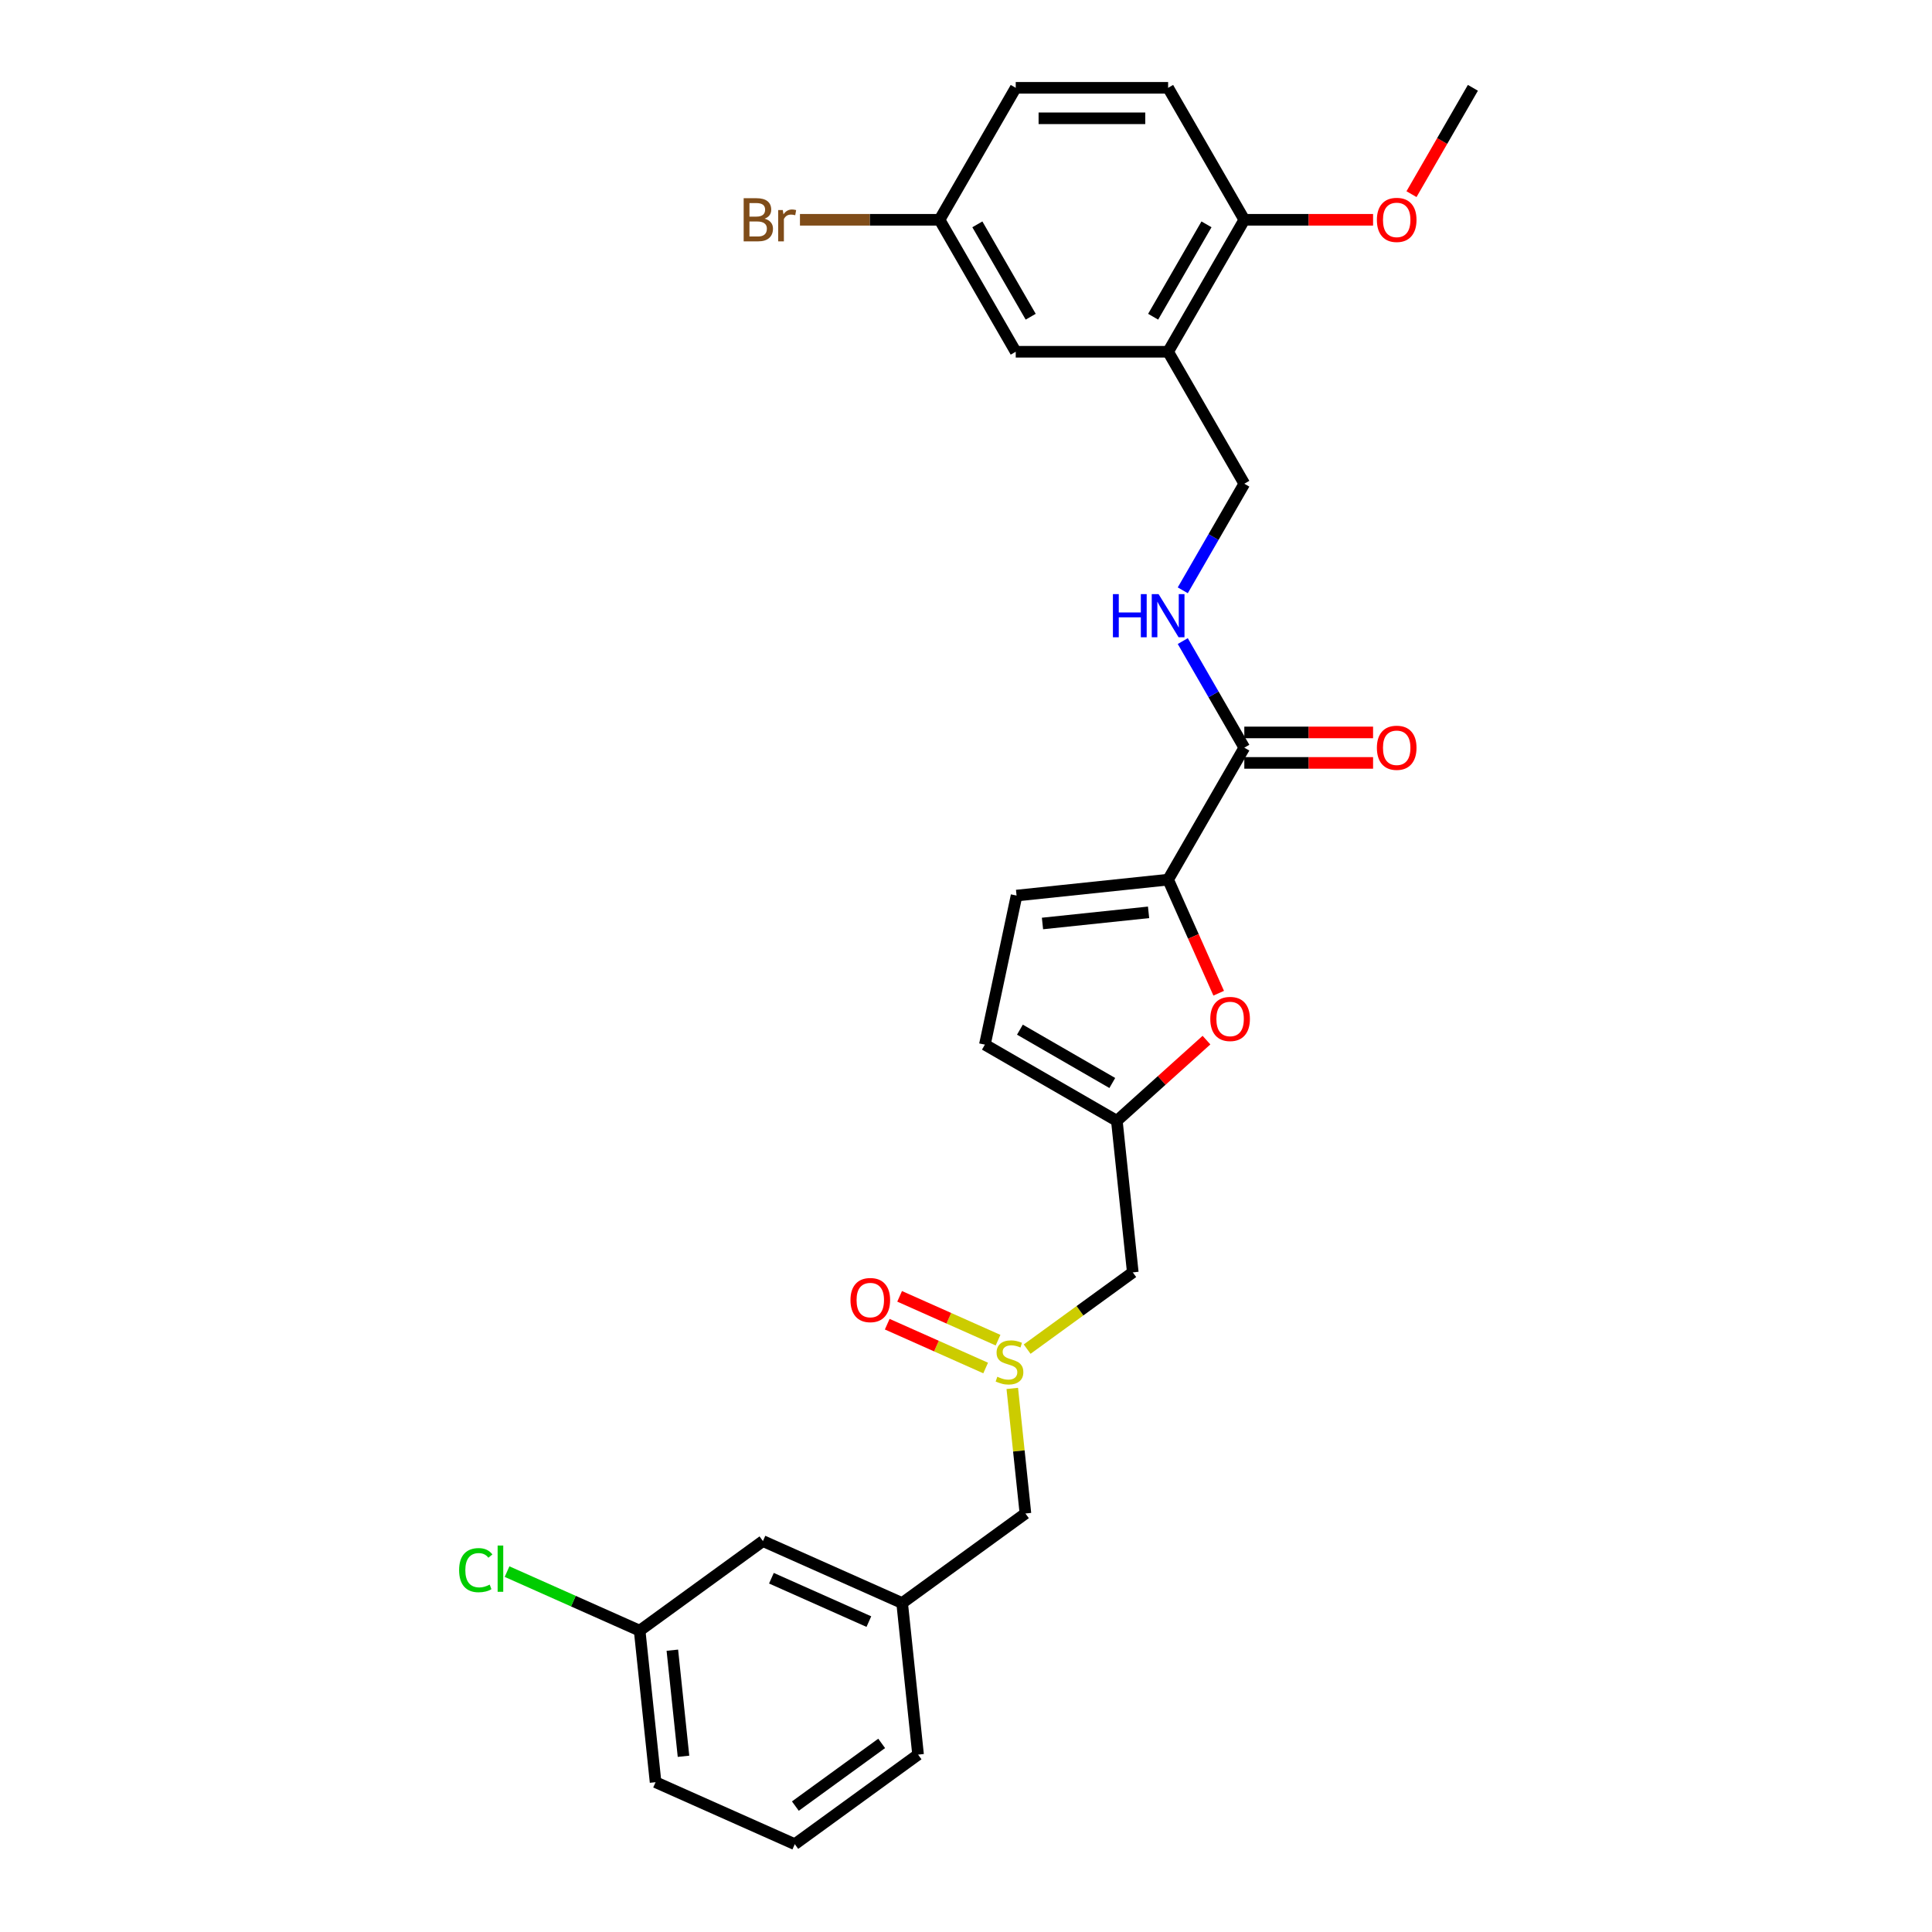 <?xml version='1.0' encoding='iso-8859-1'?>
<svg version='1.1' baseProfile='full'
              xmlns='http://www.w3.org/2000/svg'
                      xmlns:rdkit='http://www.rdkit.org/xml'
                      xmlns:xlink='http://www.w3.org/1999/xlink'
                  xml:space='preserve'
width='1000px' height='1000px' viewBox='0 0 1000 1000'>
<!-- END OF HEADER -->
<rect style='opacity:1.0;fill:#FFFFFF;stroke:none' width='1000' height='1000' x='0' y='0'> </rect>
<path class='bond-0' d='M 604.615,455.3 L 617.703,484.694' style='fill:none;fill-rule:evenodd;stroke:#000000;stroke-width:6px;stroke-linecap:butt;stroke-linejoin:miter;stroke-opacity:1' />
<path class='bond-0' d='M 617.703,484.694 L 630.79,514.089' style='fill:none;fill-rule:evenodd;stroke:#FF0000;stroke-width:6px;stroke-linecap:butt;stroke-linejoin:miter;stroke-opacity:1' />
<path class='bond-1' d='M 604.615,455.3 L 644.053,386.992' style='fill:none;fill-rule:evenodd;stroke:#000000;stroke-width:6px;stroke-linecap:butt;stroke-linejoin:miter;stroke-opacity:1' />
<path class='bond-4' d='M 604.615,455.3 L 526.173,463.545' style='fill:none;fill-rule:evenodd;stroke:#000000;stroke-width:6px;stroke-linecap:butt;stroke-linejoin:miter;stroke-opacity:1' />
<path class='bond-4' d='M 594.498,472.225 L 539.588,477.996' style='fill:none;fill-rule:evenodd;stroke:#000000;stroke-width:6px;stroke-linecap:butt;stroke-linejoin:miter;stroke-opacity:1' />
<path class='bond-2' d='M 624.471,538.364 L 601.276,559.248' style='fill:none;fill-rule:evenodd;stroke:#FF0000;stroke-width:6px;stroke-linecap:butt;stroke-linejoin:miter;stroke-opacity:1' />
<path class='bond-2' d='M 601.276,559.248 L 578.081,580.133' style='fill:none;fill-rule:evenodd;stroke:#000000;stroke-width:6px;stroke-linecap:butt;stroke-linejoin:miter;stroke-opacity:1' />
<path class='bond-6' d='M 644.053,386.992 L 628.127,359.409' style='fill:none;fill-rule:evenodd;stroke:#000000;stroke-width:6px;stroke-linecap:butt;stroke-linejoin:miter;stroke-opacity:1' />
<path class='bond-6' d='M 628.127,359.409 L 612.202,331.825' style='fill:none;fill-rule:evenodd;stroke:#0000FF;stroke-width:6px;stroke-linecap:butt;stroke-linejoin:miter;stroke-opacity:1' />
<path class='bond-13' d='M 644.053,394.88 L 677.377,394.88' style='fill:none;fill-rule:evenodd;stroke:#000000;stroke-width:6px;stroke-linecap:butt;stroke-linejoin:miter;stroke-opacity:1' />
<path class='bond-13' d='M 677.377,394.88 L 710.702,394.88' style='fill:none;fill-rule:evenodd;stroke:#FF0000;stroke-width:6px;stroke-linecap:butt;stroke-linejoin:miter;stroke-opacity:1' />
<path class='bond-13' d='M 644.053,379.105 L 677.377,379.105' style='fill:none;fill-rule:evenodd;stroke:#000000;stroke-width:6px;stroke-linecap:butt;stroke-linejoin:miter;stroke-opacity:1' />
<path class='bond-13' d='M 677.377,379.105 L 710.702,379.105' style='fill:none;fill-rule:evenodd;stroke:#FF0000;stroke-width:6px;stroke-linecap:butt;stroke-linejoin:miter;stroke-opacity:1' />
<path class='bond-8' d='M 578.081,580.133 L 586.326,658.576' style='fill:none;fill-rule:evenodd;stroke:#000000;stroke-width:6px;stroke-linecap:butt;stroke-linejoin:miter;stroke-opacity:1' />
<path class='bond-28' d='M 578.081,580.133 L 509.774,540.696' style='fill:none;fill-rule:evenodd;stroke:#000000;stroke-width:6px;stroke-linecap:butt;stroke-linejoin:miter;stroke-opacity:1' />
<path class='bond-28' d='M 575.723,560.556 L 527.907,532.95' style='fill:none;fill-rule:evenodd;stroke:#000000;stroke-width:6px;stroke-linecap:butt;stroke-linejoin:miter;stroke-opacity:1' />
<path class='bond-3' d='M 531.648,698.301 L 558.987,678.438' style='fill:none;fill-rule:evenodd;stroke:#CCCC00;stroke-width:6px;stroke-linecap:butt;stroke-linejoin:miter;stroke-opacity:1' />
<path class='bond-3' d='M 558.987,678.438 L 586.326,658.576' style='fill:none;fill-rule:evenodd;stroke:#000000;stroke-width:6px;stroke-linecap:butt;stroke-linejoin:miter;stroke-opacity:1' />
<path class='bond-12' d='M 516.589,693.665 L 491.116,682.324' style='fill:none;fill-rule:evenodd;stroke:#CCCC00;stroke-width:6px;stroke-linecap:butt;stroke-linejoin:miter;stroke-opacity:1' />
<path class='bond-12' d='M 491.116,682.324 L 465.643,670.982' style='fill:none;fill-rule:evenodd;stroke:#FF0000;stroke-width:6px;stroke-linecap:butt;stroke-linejoin:miter;stroke-opacity:1' />
<path class='bond-12' d='M 510.173,708.076 L 484.7,696.735' style='fill:none;fill-rule:evenodd;stroke:#CCCC00;stroke-width:6px;stroke-linecap:butt;stroke-linejoin:miter;stroke-opacity:1' />
<path class='bond-12' d='M 484.7,696.735 L 459.227,685.393' style='fill:none;fill-rule:evenodd;stroke:#FF0000;stroke-width:6px;stroke-linecap:butt;stroke-linejoin:miter;stroke-opacity:1' />
<path class='bond-14' d='M 523.956,718.646 L 527.358,751.013' style='fill:none;fill-rule:evenodd;stroke:#CCCC00;stroke-width:6px;stroke-linecap:butt;stroke-linejoin:miter;stroke-opacity:1' />
<path class='bond-14' d='M 527.358,751.013 L 530.759,783.38' style='fill:none;fill-rule:evenodd;stroke:#000000;stroke-width:6px;stroke-linecap:butt;stroke-linejoin:miter;stroke-opacity:1' />
<path class='bond-7' d='M 526.173,463.545 L 509.774,540.696' style='fill:none;fill-rule:evenodd;stroke:#000000;stroke-width:6px;stroke-linecap:butt;stroke-linejoin:miter;stroke-opacity:1' />
<path class='bond-5' d='M 604.615,182.07 L 644.053,250.377' style='fill:none;fill-rule:evenodd;stroke:#000000;stroke-width:6px;stroke-linecap:butt;stroke-linejoin:miter;stroke-opacity:1' />
<path class='bond-10' d='M 604.615,182.07 L 644.053,113.762' style='fill:none;fill-rule:evenodd;stroke:#000000;stroke-width:6px;stroke-linecap:butt;stroke-linejoin:miter;stroke-opacity:1' />
<path class='bond-10' d='M 596.869,163.936 L 624.476,116.121' style='fill:none;fill-rule:evenodd;stroke:#000000;stroke-width:6px;stroke-linecap:butt;stroke-linejoin:miter;stroke-opacity:1' />
<path class='bond-11' d='M 604.615,182.07 L 525.741,182.07' style='fill:none;fill-rule:evenodd;stroke:#000000;stroke-width:6px;stroke-linecap:butt;stroke-linejoin:miter;stroke-opacity:1' />
<path class='bond-9' d='M 612.202,305.544 L 628.127,277.961' style='fill:none;fill-rule:evenodd;stroke:#0000FF;stroke-width:6px;stroke-linecap:butt;stroke-linejoin:miter;stroke-opacity:1' />
<path class='bond-9' d='M 628.127,277.961 L 644.053,250.377' style='fill:none;fill-rule:evenodd;stroke:#000000;stroke-width:6px;stroke-linecap:butt;stroke-linejoin:miter;stroke-opacity:1' />
<path class='bond-16' d='M 644.053,113.762 L 604.615,45.455' style='fill:none;fill-rule:evenodd;stroke:#000000;stroke-width:6px;stroke-linecap:butt;stroke-linejoin:miter;stroke-opacity:1' />
<path class='bond-23' d='M 644.053,113.762 L 677.377,113.762' style='fill:none;fill-rule:evenodd;stroke:#000000;stroke-width:6px;stroke-linecap:butt;stroke-linejoin:miter;stroke-opacity:1' />
<path class='bond-23' d='M 677.377,113.762 L 710.702,113.762' style='fill:none;fill-rule:evenodd;stroke:#FF0000;stroke-width:6px;stroke-linecap:butt;stroke-linejoin:miter;stroke-opacity:1' />
<path class='bond-17' d='M 525.741,182.07 L 486.303,113.762' style='fill:none;fill-rule:evenodd;stroke:#000000;stroke-width:6px;stroke-linecap:butt;stroke-linejoin:miter;stroke-opacity:1' />
<path class='bond-17' d='M 533.486,163.936 L 505.88,116.121' style='fill:none;fill-rule:evenodd;stroke:#000000;stroke-width:6px;stroke-linecap:butt;stroke-linejoin:miter;stroke-opacity:1' />
<path class='bond-15' d='M 530.759,783.38 L 466.948,829.741' style='fill:none;fill-rule:evenodd;stroke:#000000;stroke-width:6px;stroke-linecap:butt;stroke-linejoin:miter;stroke-opacity:1' />
<path class='bond-18' d='M 466.948,829.741 L 394.893,797.66' style='fill:none;fill-rule:evenodd;stroke:#000000;stroke-width:6px;stroke-linecap:butt;stroke-linejoin:miter;stroke-opacity:1' />
<path class='bond-18' d='M 449.724,839.34 L 399.285,816.883' style='fill:none;fill-rule:evenodd;stroke:#000000;stroke-width:6px;stroke-linecap:butt;stroke-linejoin:miter;stroke-opacity:1' />
<path class='bond-25' d='M 466.948,829.741 L 475.193,908.184' style='fill:none;fill-rule:evenodd;stroke:#000000;stroke-width:6px;stroke-linecap:butt;stroke-linejoin:miter;stroke-opacity:1' />
<path class='bond-29' d='M 604.615,45.455 L 525.741,45.455' style='fill:none;fill-rule:evenodd;stroke:#000000;stroke-width:6px;stroke-linecap:butt;stroke-linejoin:miter;stroke-opacity:1' />
<path class='bond-29' d='M 592.784,61.23 L 537.572,61.23' style='fill:none;fill-rule:evenodd;stroke:#000000;stroke-width:6px;stroke-linecap:butt;stroke-linejoin:miter;stroke-opacity:1' />
<path class='bond-20' d='M 486.303,113.762 L 525.741,45.455' style='fill:none;fill-rule:evenodd;stroke:#000000;stroke-width:6px;stroke-linecap:butt;stroke-linejoin:miter;stroke-opacity:1' />
<path class='bond-21' d='M 486.303,113.762 L 450.178,113.762' style='fill:none;fill-rule:evenodd;stroke:#000000;stroke-width:6px;stroke-linecap:butt;stroke-linejoin:miter;stroke-opacity:1' />
<path class='bond-21' d='M 450.178,113.762 L 414.054,113.762' style='fill:none;fill-rule:evenodd;stroke:#7F4C19;stroke-width:6px;stroke-linecap:butt;stroke-linejoin:miter;stroke-opacity:1' />
<path class='bond-19' d='M 394.893,797.66 L 331.082,844.022' style='fill:none;fill-rule:evenodd;stroke:#000000;stroke-width:6px;stroke-linecap:butt;stroke-linejoin:miter;stroke-opacity:1' />
<path class='bond-22' d='M 331.082,844.022 L 296.765,828.743' style='fill:none;fill-rule:evenodd;stroke:#000000;stroke-width:6px;stroke-linecap:butt;stroke-linejoin:miter;stroke-opacity:1' />
<path class='bond-22' d='M 296.765,828.743 L 262.449,813.464' style='fill:none;fill-rule:evenodd;stroke:#00CC00;stroke-width:6px;stroke-linecap:butt;stroke-linejoin:miter;stroke-opacity:1' />
<path class='bond-30' d='M 331.082,844.022 L 339.326,922.464' style='fill:none;fill-rule:evenodd;stroke:#000000;stroke-width:6px;stroke-linecap:butt;stroke-linejoin:miter;stroke-opacity:1' />
<path class='bond-30' d='M 348.007,854.139 L 353.778,909.049' style='fill:none;fill-rule:evenodd;stroke:#000000;stroke-width:6px;stroke-linecap:butt;stroke-linejoin:miter;stroke-opacity:1' />
<path class='bond-27' d='M 730.587,100.495 L 746.476,72.975' style='fill:none;fill-rule:evenodd;stroke:#FF0000;stroke-width:6px;stroke-linecap:butt;stroke-linejoin:miter;stroke-opacity:1' />
<path class='bond-27' d='M 746.476,72.975 L 762.365,45.455' style='fill:none;fill-rule:evenodd;stroke:#000000;stroke-width:6px;stroke-linecap:butt;stroke-linejoin:miter;stroke-opacity:1' />
<path class='bond-24' d='M 411.382,954.545 L 475.193,908.184' style='fill:none;fill-rule:evenodd;stroke:#000000;stroke-width:6px;stroke-linecap:butt;stroke-linejoin:miter;stroke-opacity:1' />
<path class='bond-24' d='M 411.681,934.829 L 456.349,902.376' style='fill:none;fill-rule:evenodd;stroke:#000000;stroke-width:6px;stroke-linecap:butt;stroke-linejoin:miter;stroke-opacity:1' />
<path class='bond-26' d='M 411.382,954.545 L 339.326,922.464' style='fill:none;fill-rule:evenodd;stroke:#000000;stroke-width:6px;stroke-linecap:butt;stroke-linejoin:miter;stroke-opacity:1' />
<path  class='atom-1' d='M 626.443 527.419
Q 626.443 522.055, 629.093 519.058
Q 631.743 516.061, 636.697 516.061
Q 641.65 516.061, 644.3 519.058
Q 646.95 522.055, 646.95 527.419
Q 646.95 532.845, 644.269 535.937
Q 641.587 538.997, 636.697 538.997
Q 631.775 538.997, 629.093 535.937
Q 626.443 532.877, 626.443 527.419
M 636.697 536.474
Q 640.104 536.474, 641.934 534.202
Q 643.795 531.899, 643.795 527.419
Q 643.795 523.033, 641.934 520.825
Q 640.104 518.585, 636.697 518.585
Q 633.289 518.585, 631.428 520.793
Q 629.598 523.002, 629.598 527.419
Q 629.598 531.93, 631.428 534.202
Q 633.289 536.474, 636.697 536.474
' fill='#FF0000'/>
<path  class='atom-4' d='M 516.205 712.604
Q 516.457 712.698, 517.498 713.14
Q 518.54 713.582, 519.675 713.866
Q 520.843 714.118, 521.978 714.118
Q 524.092 714.118, 525.323 713.109
Q 526.553 712.067, 526.553 710.269
Q 526.553 709.039, 525.922 708.282
Q 525.323 707.524, 524.376 707.114
Q 523.43 706.704, 521.852 706.231
Q 519.865 705.631, 518.666 705.063
Q 517.498 704.496, 516.647 703.297
Q 515.826 702.098, 515.826 700.079
Q 515.826 697.271, 517.719 695.535
Q 519.644 693.8, 523.43 693.8
Q 526.017 693.8, 528.951 695.031
L 528.225 697.46
Q 525.544 696.356, 523.524 696.356
Q 521.347 696.356, 520.149 697.271
Q 518.95 698.154, 518.981 699.7
Q 518.981 700.899, 519.581 701.624
Q 520.212 702.35, 521.095 702.76
Q 522.01 703.17, 523.524 703.644
Q 525.544 704.275, 526.742 704.906
Q 527.941 705.537, 528.793 706.83
Q 529.677 708.092, 529.677 710.269
Q 529.677 713.361, 527.594 715.033
Q 525.544 716.674, 522.105 716.674
Q 520.117 716.674, 518.603 716.232
Q 517.12 715.822, 515.353 715.096
L 516.205 712.604
' fill='#CCCC00'/>
<path  class='atom-7' d='M 576.047 307.516
L 579.076 307.516
L 579.076 317.013
L 590.497 317.013
L 590.497 307.516
L 593.525 307.516
L 593.525 329.853
L 590.497 329.853
L 590.497 319.537
L 579.076 319.537
L 579.076 329.853
L 576.047 329.853
L 576.047 307.516
' fill='#0000FF'/>
<path  class='atom-7' d='M 599.678 307.516
L 606.997 319.347
Q 607.723 320.515, 608.89 322.629
Q 610.058 324.742, 610.121 324.869
L 610.121 307.516
L 613.086 307.516
L 613.086 329.853
L 610.026 329.853
L 602.17 316.918
Q 601.255 315.404, 600.277 313.668
Q 599.331 311.933, 599.047 311.397
L 599.047 329.853
L 596.144 329.853
L 596.144 307.516
L 599.678 307.516
' fill='#0000FF'/>
<path  class='atom-13' d='M 440.205 672.919
Q 440.205 667.556, 442.856 664.558
Q 445.506 661.561, 450.459 661.561
Q 455.412 661.561, 458.063 664.558
Q 460.713 667.556, 460.713 672.919
Q 460.713 678.346, 458.031 681.438
Q 455.349 684.498, 450.459 684.498
Q 445.537 684.498, 442.856 681.438
Q 440.205 678.377, 440.205 672.919
M 450.459 681.974
Q 453.866 681.974, 455.696 679.702
Q 457.558 677.399, 457.558 672.919
Q 457.558 668.534, 455.696 666.325
Q 453.866 664.085, 450.459 664.085
Q 447.052 664.085, 445.19 666.294
Q 443.36 668.502, 443.36 672.919
Q 443.36 677.431, 445.19 679.702
Q 447.052 681.974, 450.459 681.974
' fill='#FF0000'/>
<path  class='atom-14' d='M 712.674 387.055
Q 712.674 381.692, 715.324 378.695
Q 717.974 375.697, 722.927 375.697
Q 727.881 375.697, 730.531 378.695
Q 733.181 381.692, 733.181 387.055
Q 733.181 392.482, 730.499 395.574
Q 727.818 398.634, 722.927 398.634
Q 718.006 398.634, 715.324 395.574
Q 712.674 392.514, 712.674 387.055
M 722.927 396.11
Q 726.335 396.11, 728.165 393.839
Q 730.026 391.536, 730.026 387.055
Q 730.026 382.67, 728.165 380.461
Q 726.335 378.221, 722.927 378.221
Q 719.52 378.221, 717.659 380.43
Q 715.829 382.638, 715.829 387.055
Q 715.829 391.567, 717.659 393.839
Q 719.52 396.11, 722.927 396.11
' fill='#FF0000'/>
<path  class='atom-22' d='M 395.771 113.194
Q 397.916 113.794, 398.989 115.119
Q 400.093 116.412, 400.093 118.337
Q 400.093 121.429, 398.105 123.196
Q 396.149 124.931, 392.426 124.931
L 384.917 124.931
L 384.917 102.593
L 391.511 102.593
Q 395.329 102.593, 397.254 104.139
Q 399.178 105.685, 399.178 108.525
Q 399.178 111.901, 395.771 113.194
M 387.915 105.117
L 387.915 112.122
L 391.511 112.122
Q 393.72 112.122, 394.856 111.238
Q 396.023 110.323, 396.023 108.525
Q 396.023 105.117, 391.511 105.117
L 387.915 105.117
M 392.426 122.407
Q 394.603 122.407, 395.771 121.366
Q 396.938 120.324, 396.938 118.337
Q 396.938 116.507, 395.644 115.592
Q 394.382 114.646, 391.953 114.646
L 387.915 114.646
L 387.915 122.407
L 392.426 122.407
' fill='#7F4C19'/>
<path  class='atom-22' d='M 405.173 108.714
L 405.52 110.954
Q 407.223 108.43, 410 108.43
Q 410.883 108.43, 412.082 108.746
L 411.609 111.396
Q 410.252 111.08, 409.495 111.08
Q 408.17 111.08, 407.286 111.617
Q 406.435 112.122, 405.74 113.352
L 405.74 124.931
L 402.775 124.931
L 402.775 108.714
L 405.173 108.714
' fill='#7F4C19'/>
<path  class='atom-23' d='M 237.635 812.713
Q 237.635 807.16, 240.222 804.258
Q 242.841 801.324, 247.794 801.324
Q 252.401 801.324, 254.861 804.573
L 252.779 806.277
Q 250.981 803.911, 247.794 803.911
Q 244.418 803.911, 242.62 806.182
Q 240.853 808.422, 240.853 812.713
Q 240.853 817.13, 242.683 819.402
Q 244.545 821.673, 248.141 821.673
Q 250.602 821.673, 253.473 820.191
L 254.357 822.557
Q 253.189 823.314, 251.422 823.756
Q 249.656 824.197, 247.7 824.197
Q 242.841 824.197, 240.222 821.232
Q 237.635 818.266, 237.635 812.713
' fill='#00CC00'/>
<path  class='atom-23' d='M 257.575 799.967
L 260.477 799.967
L 260.477 823.913
L 257.575 823.913
L 257.575 799.967
' fill='#00CC00'/>
<path  class='atom-24' d='M 712.674 113.825
Q 712.674 108.462, 715.324 105.464
Q 717.974 102.467, 722.927 102.467
Q 727.881 102.467, 730.531 105.464
Q 733.181 108.462, 733.181 113.825
Q 733.181 119.252, 730.499 122.344
Q 727.818 125.404, 722.927 125.404
Q 718.006 125.404, 715.324 122.344
Q 712.674 119.283, 712.674 113.825
M 722.927 122.88
Q 726.335 122.88, 728.165 120.608
Q 730.026 118.305, 730.026 113.825
Q 730.026 109.44, 728.165 107.231
Q 726.335 104.991, 722.927 104.991
Q 719.52 104.991, 717.659 107.2
Q 715.829 109.408, 715.829 113.825
Q 715.829 118.337, 717.659 120.608
Q 719.52 122.88, 722.927 122.88
' fill='#FF0000'/>
</svg>
